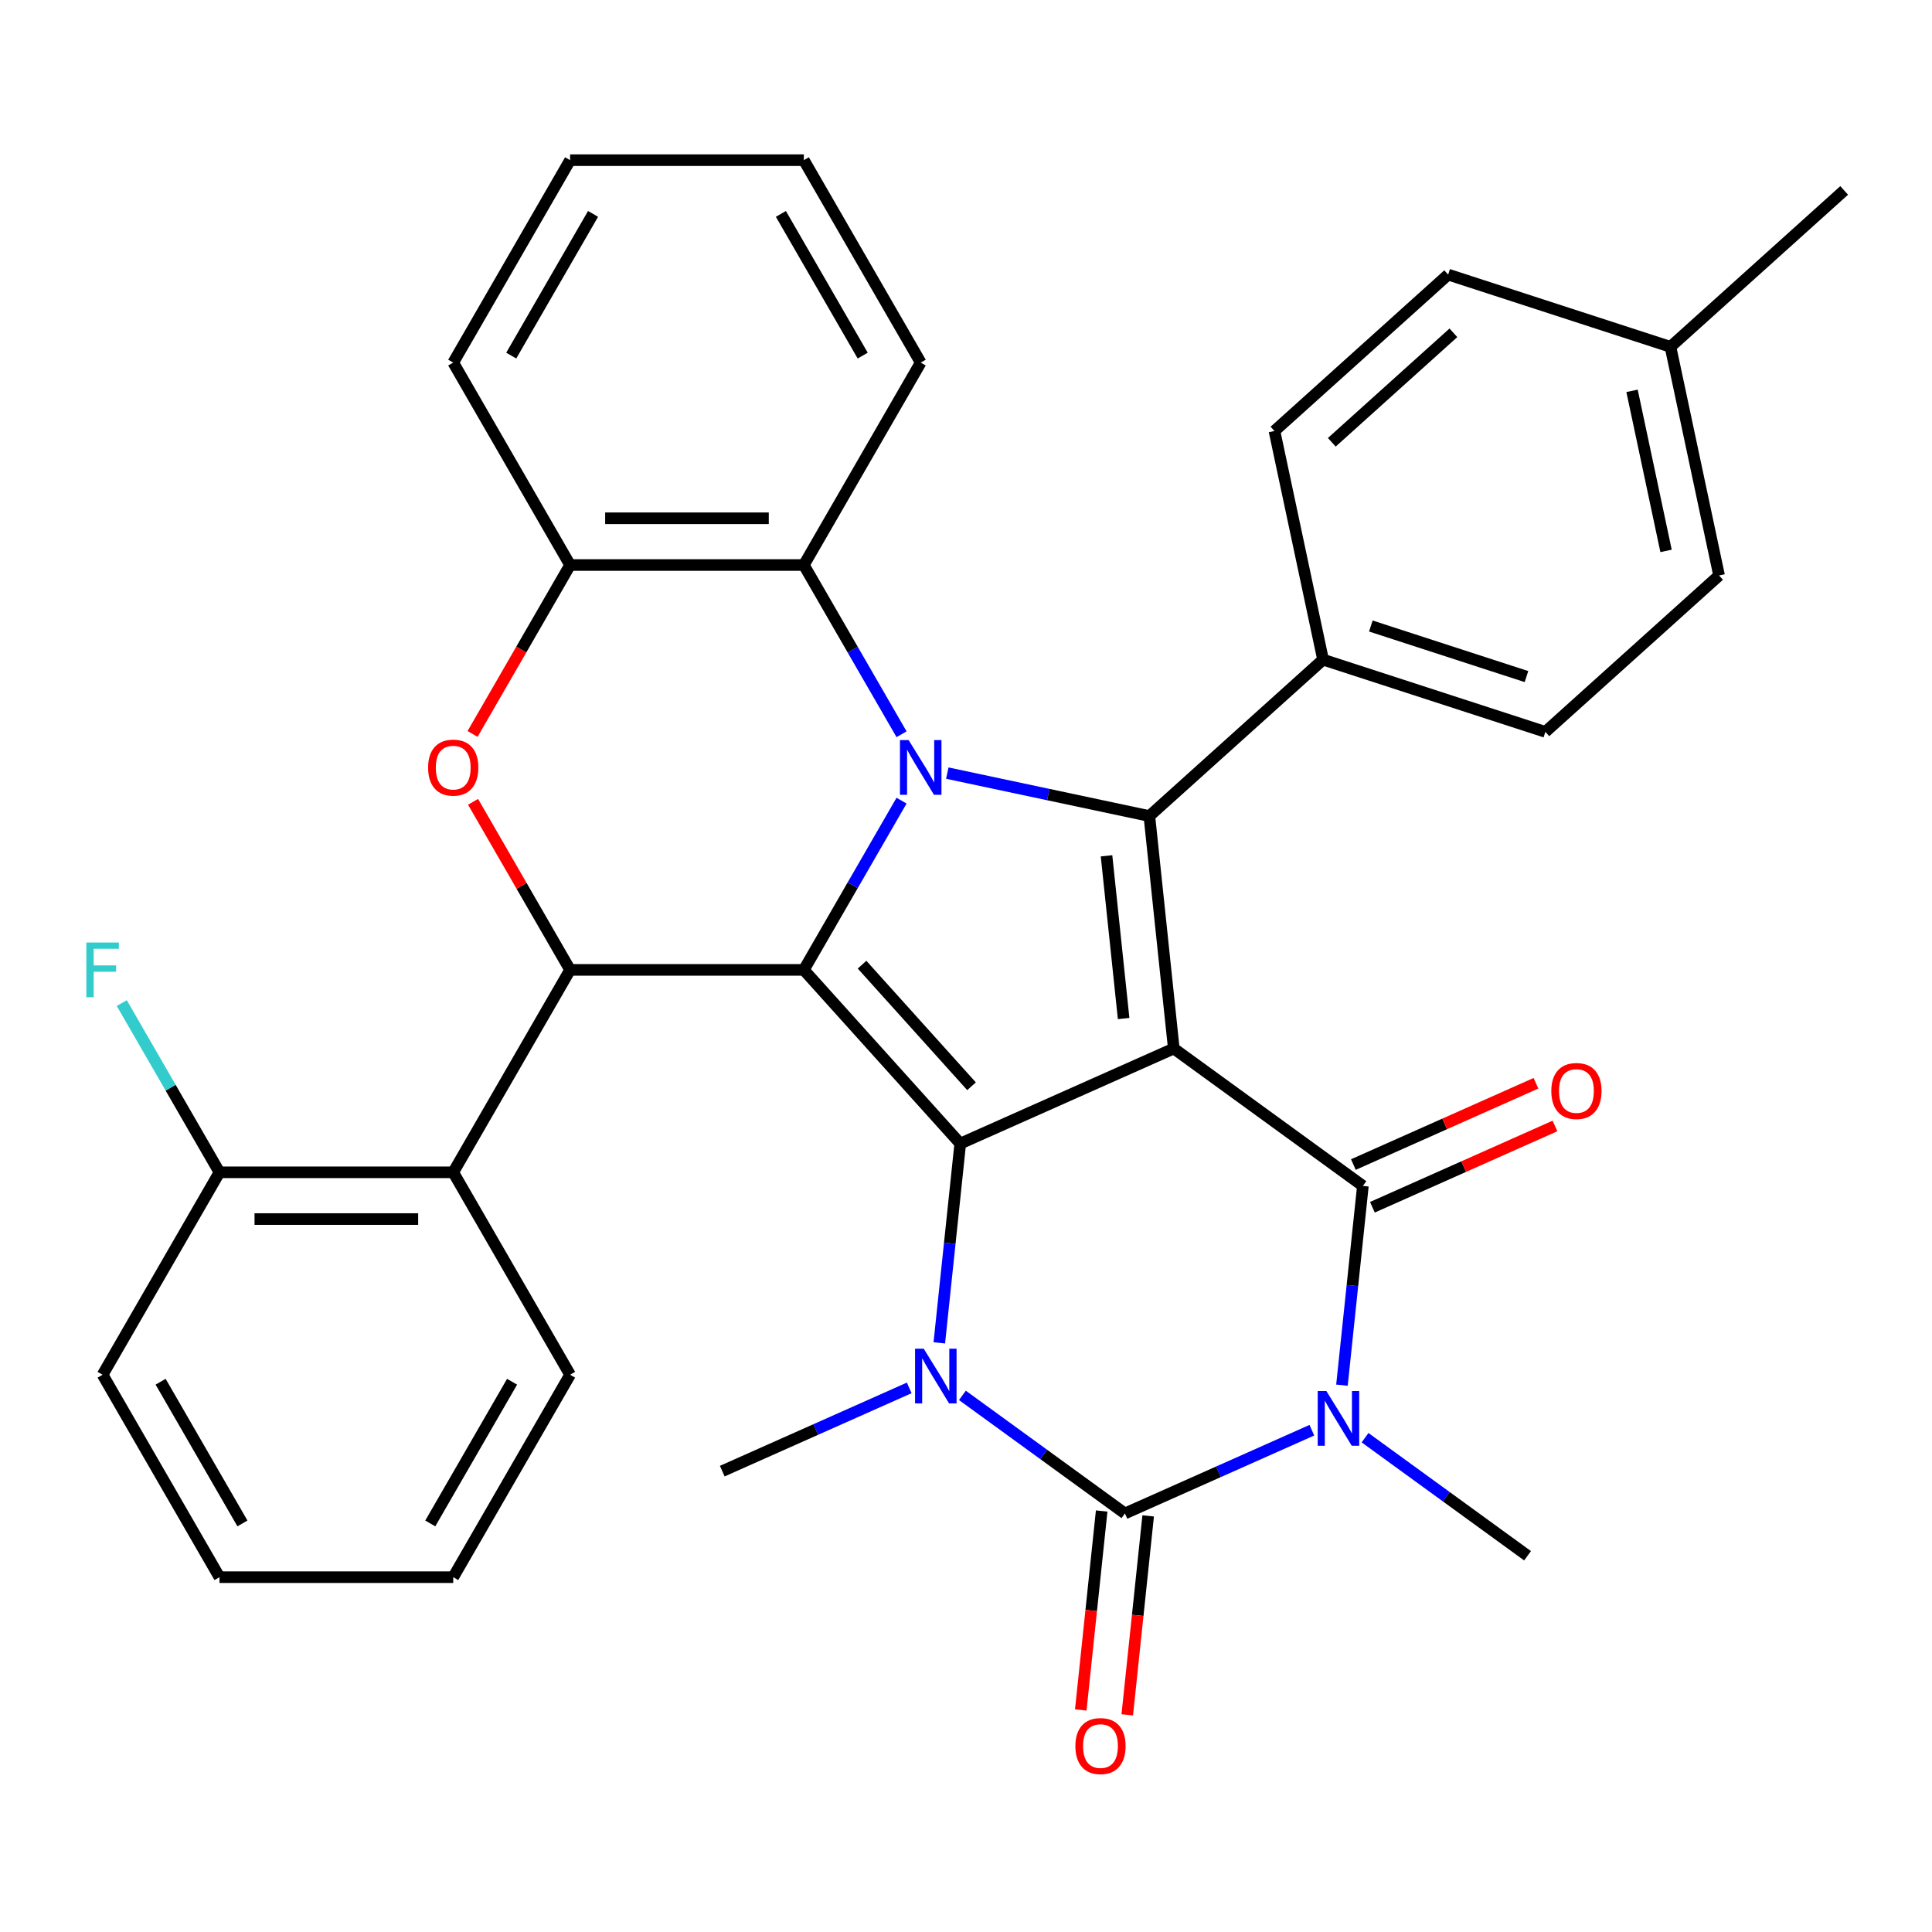 <?xml version='1.0' encoding='iso-8859-1'?>
<svg version='1.1' baseProfile='full'
              xmlns='http://www.w3.org/2000/svg'
                      xmlns:rdkit='http://www.rdkit.org/xml'
                      xmlns:xlink='http://www.w3.org/1999/xlink'
                  xml:space='preserve'
width='1000px' height='1000px' viewBox='0 0 1000 1000'>
<!-- END OF HEADER -->
<rect style='opacity:1.0;fill:#FFFFFF;stroke:none' width='1000' height='1000' x='0' y='0'> </rect>
<path class='bond-0' d='M 607.55,542.711 L 497.024,591.921' style='fill:none;fill-rule:evenodd;stroke:#000000;stroke-width:6px;stroke-linecap:butt;stroke-linejoin:miter;stroke-opacity:1' />
<path class='bond-4' d='M 607.55,542.711 L 705.43,613.825' style='fill:none;fill-rule:evenodd;stroke:#000000;stroke-width:6px;stroke-linecap:butt;stroke-linejoin:miter;stroke-opacity:1' />
<path class='bond-7' d='M 607.55,542.711 L 594.904,422.387' style='fill:none;fill-rule:evenodd;stroke:#000000;stroke-width:6px;stroke-linecap:butt;stroke-linejoin:miter;stroke-opacity:1' />
<path class='bond-7' d='M 581.588,527.192 L 572.736,442.965' style='fill:none;fill-rule:evenodd;stroke:#000000;stroke-width:6px;stroke-linecap:butt;stroke-linejoin:miter;stroke-opacity:1' />
<path class='bond-1' d='M 497.024,591.921 L 416.068,502.01' style='fill:none;fill-rule:evenodd;stroke:#000000;stroke-width:6px;stroke-linecap:butt;stroke-linejoin:miter;stroke-opacity:1' />
<path class='bond-1' d='M 502.862,562.243 L 446.193,499.306' style='fill:none;fill-rule:evenodd;stroke:#000000;stroke-width:6px;stroke-linecap:butt;stroke-linejoin:miter;stroke-opacity:1' />
<path class='bond-6' d='M 497.024,591.921 L 491.603,643.49' style='fill:none;fill-rule:evenodd;stroke:#000000;stroke-width:6px;stroke-linecap:butt;stroke-linejoin:miter;stroke-opacity:1' />
<path class='bond-6' d='M 491.603,643.49 L 486.183,695.06' style='fill:none;fill-rule:evenodd;stroke:#0000FF;stroke-width:6px;stroke-linecap:butt;stroke-linejoin:miter;stroke-opacity:1' />
<path class='bond-8' d='M 416.068,502.01 L 295.081,502.01' style='fill:none;fill-rule:evenodd;stroke:#000000;stroke-width:6px;stroke-linecap:butt;stroke-linejoin:miter;stroke-opacity:1' />
<path class='bond-34' d='M 416.068,502.01 L 441.354,458.214' style='fill:none;fill-rule:evenodd;stroke:#000000;stroke-width:6px;stroke-linecap:butt;stroke-linejoin:miter;stroke-opacity:1' />
<path class='bond-34' d='M 441.354,458.214 L 466.64,414.417' style='fill:none;fill-rule:evenodd;stroke:#0000FF;stroke-width:6px;stroke-linecap:butt;stroke-linejoin:miter;stroke-opacity:1' />
<path class='bond-2' d='M 490.326,400.159 L 542.615,411.273' style='fill:none;fill-rule:evenodd;stroke:#0000FF;stroke-width:6px;stroke-linecap:butt;stroke-linejoin:miter;stroke-opacity:1' />
<path class='bond-2' d='M 542.615,411.273 L 594.904,422.387' style='fill:none;fill-rule:evenodd;stroke:#000000;stroke-width:6px;stroke-linecap:butt;stroke-linejoin:miter;stroke-opacity:1' />
<path class='bond-10' d='M 466.64,380.048 L 441.354,336.252' style='fill:none;fill-rule:evenodd;stroke:#0000FF;stroke-width:6px;stroke-linecap:butt;stroke-linejoin:miter;stroke-opacity:1' />
<path class='bond-10' d='M 441.354,336.252 L 416.068,292.455' style='fill:none;fill-rule:evenodd;stroke:#000000;stroke-width:6px;stroke-linecap:butt;stroke-linejoin:miter;stroke-opacity:1' />
<path class='bond-3' d='M 694.59,716.964 L 700.01,665.395' style='fill:none;fill-rule:evenodd;stroke:#0000FF;stroke-width:6px;stroke-linecap:butt;stroke-linejoin:miter;stroke-opacity:1' />
<path class='bond-3' d='M 700.01,665.395 L 705.43,613.825' style='fill:none;fill-rule:evenodd;stroke:#000000;stroke-width:6px;stroke-linecap:butt;stroke-linejoin:miter;stroke-opacity:1' />
<path class='bond-5' d='M 679.019,740.277 L 630.638,761.818' style='fill:none;fill-rule:evenodd;stroke:#0000FF;stroke-width:6px;stroke-linecap:butt;stroke-linejoin:miter;stroke-opacity:1' />
<path class='bond-5' d='M 630.638,761.818 L 582.257,783.358' style='fill:none;fill-rule:evenodd;stroke:#000000;stroke-width:6px;stroke-linecap:butt;stroke-linejoin:miter;stroke-opacity:1' />
<path class='bond-17' d='M 706.548,744.149 L 748.606,774.706' style='fill:none;fill-rule:evenodd;stroke:#0000FF;stroke-width:6px;stroke-linecap:butt;stroke-linejoin:miter;stroke-opacity:1' />
<path class='bond-17' d='M 748.606,774.706 L 790.664,805.263' style='fill:none;fill-rule:evenodd;stroke:#000000;stroke-width:6px;stroke-linecap:butt;stroke-linejoin:miter;stroke-opacity:1' />
<path class='bond-15' d='M 710.351,624.878 L 757.602,603.84' style='fill:none;fill-rule:evenodd;stroke:#000000;stroke-width:6px;stroke-linecap:butt;stroke-linejoin:miter;stroke-opacity:1' />
<path class='bond-15' d='M 757.602,603.84 L 804.853,582.803' style='fill:none;fill-rule:evenodd;stroke:#FF0000;stroke-width:6px;stroke-linecap:butt;stroke-linejoin:miter;stroke-opacity:1' />
<path class='bond-15' d='M 700.509,602.772 L 747.76,581.735' style='fill:none;fill-rule:evenodd;stroke:#000000;stroke-width:6px;stroke-linecap:butt;stroke-linejoin:miter;stroke-opacity:1' />
<path class='bond-15' d='M 747.76,581.735 L 795.011,560.697' style='fill:none;fill-rule:evenodd;stroke:#FF0000;stroke-width:6px;stroke-linecap:butt;stroke-linejoin:miter;stroke-opacity:1' />
<path class='bond-14' d='M 570.225,782.094 L 564.813,833.583' style='fill:none;fill-rule:evenodd;stroke:#000000;stroke-width:6px;stroke-linecap:butt;stroke-linejoin:miter;stroke-opacity:1' />
<path class='bond-14' d='M 564.813,833.583 L 559.401,885.073' style='fill:none;fill-rule:evenodd;stroke:#FF0000;stroke-width:6px;stroke-linecap:butt;stroke-linejoin:miter;stroke-opacity:1' />
<path class='bond-14' d='M 594.29,784.623 L 588.878,836.112' style='fill:none;fill-rule:evenodd;stroke:#000000;stroke-width:6px;stroke-linecap:butt;stroke-linejoin:miter;stroke-opacity:1' />
<path class='bond-14' d='M 588.878,836.112 L 583.466,887.602' style='fill:none;fill-rule:evenodd;stroke:#FF0000;stroke-width:6px;stroke-linecap:butt;stroke-linejoin:miter;stroke-opacity:1' />
<path class='bond-35' d='M 582.257,783.358 L 540.199,752.802' style='fill:none;fill-rule:evenodd;stroke:#000000;stroke-width:6px;stroke-linecap:butt;stroke-linejoin:miter;stroke-opacity:1' />
<path class='bond-35' d='M 540.199,752.802 L 498.142,722.245' style='fill:none;fill-rule:evenodd;stroke:#0000FF;stroke-width:6px;stroke-linecap:butt;stroke-linejoin:miter;stroke-opacity:1' />
<path class='bond-20' d='M 470.612,718.373 L 422.231,739.913' style='fill:none;fill-rule:evenodd;stroke:#0000FF;stroke-width:6px;stroke-linecap:butt;stroke-linejoin:miter;stroke-opacity:1' />
<path class='bond-20' d='M 422.231,739.913 L 373.85,761.454' style='fill:none;fill-rule:evenodd;stroke:#000000;stroke-width:6px;stroke-linecap:butt;stroke-linejoin:miter;stroke-opacity:1' />
<path class='bond-13' d='M 594.904,422.387 L 684.814,341.432' style='fill:none;fill-rule:evenodd;stroke:#000000;stroke-width:6px;stroke-linecap:butt;stroke-linejoin:miter;stroke-opacity:1' />
<path class='bond-9' d='M 295.081,502.01 L 269.969,458.514' style='fill:none;fill-rule:evenodd;stroke:#000000;stroke-width:6px;stroke-linecap:butt;stroke-linejoin:miter;stroke-opacity:1' />
<path class='bond-9' d='M 269.969,458.514 L 244.856,415.017' style='fill:none;fill-rule:evenodd;stroke:#FF0000;stroke-width:6px;stroke-linecap:butt;stroke-linejoin:miter;stroke-opacity:1' />
<path class='bond-11' d='M 295.081,502.01 L 234.588,606.787' style='fill:none;fill-rule:evenodd;stroke:#000000;stroke-width:6px;stroke-linecap:butt;stroke-linejoin:miter;stroke-opacity:1' />
<path class='bond-36' d='M 244.602,379.888 L 269.842,336.172' style='fill:none;fill-rule:evenodd;stroke:#FF0000;stroke-width:6px;stroke-linecap:butt;stroke-linejoin:miter;stroke-opacity:1' />
<path class='bond-36' d='M 269.842,336.172 L 295.081,292.455' style='fill:none;fill-rule:evenodd;stroke:#000000;stroke-width:6px;stroke-linecap:butt;stroke-linejoin:miter;stroke-opacity:1' />
<path class='bond-12' d='M 416.068,292.455 L 295.081,292.455' style='fill:none;fill-rule:evenodd;stroke:#000000;stroke-width:6px;stroke-linecap:butt;stroke-linejoin:miter;stroke-opacity:1' />
<path class='bond-12' d='M 397.92,268.258 L 313.229,268.258' style='fill:none;fill-rule:evenodd;stroke:#000000;stroke-width:6px;stroke-linecap:butt;stroke-linejoin:miter;stroke-opacity:1' />
<path class='bond-26' d='M 416.068,292.455 L 476.561,187.678' style='fill:none;fill-rule:evenodd;stroke:#000000;stroke-width:6px;stroke-linecap:butt;stroke-linejoin:miter;stroke-opacity:1' />
<path class='bond-16' d='M 234.588,606.787 L 113.602,606.787' style='fill:none;fill-rule:evenodd;stroke:#000000;stroke-width:6px;stroke-linecap:butt;stroke-linejoin:miter;stroke-opacity:1' />
<path class='bond-16' d='M 216.44,630.985 L 131.75,630.985' style='fill:none;fill-rule:evenodd;stroke:#000000;stroke-width:6px;stroke-linecap:butt;stroke-linejoin:miter;stroke-opacity:1' />
<path class='bond-25' d='M 234.588,606.787 L 295.081,711.565' style='fill:none;fill-rule:evenodd;stroke:#000000;stroke-width:6px;stroke-linecap:butt;stroke-linejoin:miter;stroke-opacity:1' />
<path class='bond-27' d='M 295.081,292.455 L 234.588,187.678' style='fill:none;fill-rule:evenodd;stroke:#000000;stroke-width:6px;stroke-linecap:butt;stroke-linejoin:miter;stroke-opacity:1' />
<path class='bond-18' d='M 684.814,341.432 L 799.879,378.818' style='fill:none;fill-rule:evenodd;stroke:#000000;stroke-width:6px;stroke-linecap:butt;stroke-linejoin:miter;stroke-opacity:1' />
<path class='bond-18' d='M 709.551,324.027 L 790.097,350.197' style='fill:none;fill-rule:evenodd;stroke:#000000;stroke-width:6px;stroke-linecap:butt;stroke-linejoin:miter;stroke-opacity:1' />
<path class='bond-19' d='M 684.814,341.432 L 659.66,223.089' style='fill:none;fill-rule:evenodd;stroke:#000000;stroke-width:6px;stroke-linecap:butt;stroke-linejoin:miter;stroke-opacity:1' />
<path class='bond-21' d='M 113.602,606.787 L 88.316,562.991' style='fill:none;fill-rule:evenodd;stroke:#000000;stroke-width:6px;stroke-linecap:butt;stroke-linejoin:miter;stroke-opacity:1' />
<path class='bond-21' d='M 88.316,562.991 L 63.03,519.195' style='fill:none;fill-rule:evenodd;stroke:#33CCCC;stroke-width:6px;stroke-linecap:butt;stroke-linejoin:miter;stroke-opacity:1' />
<path class='bond-28' d='M 113.602,606.787 L 53.109,711.565' style='fill:none;fill-rule:evenodd;stroke:#000000;stroke-width:6px;stroke-linecap:butt;stroke-linejoin:miter;stroke-opacity:1' />
<path class='bond-22' d='M 799.879,378.818 L 889.79,297.863' style='fill:none;fill-rule:evenodd;stroke:#000000;stroke-width:6px;stroke-linecap:butt;stroke-linejoin:miter;stroke-opacity:1' />
<path class='bond-23' d='M 659.66,223.089 L 749.57,142.133' style='fill:none;fill-rule:evenodd;stroke:#000000;stroke-width:6px;stroke-linecap:butt;stroke-linejoin:miter;stroke-opacity:1' />
<path class='bond-23' d='M 689.337,228.928 L 752.275,172.259' style='fill:none;fill-rule:evenodd;stroke:#000000;stroke-width:6px;stroke-linecap:butt;stroke-linejoin:miter;stroke-opacity:1' />
<path class='bond-37' d='M 889.79,297.863 L 864.635,179.52' style='fill:none;fill-rule:evenodd;stroke:#000000;stroke-width:6px;stroke-linecap:butt;stroke-linejoin:miter;stroke-opacity:1' />
<path class='bond-37' d='M 862.348,285.142 L 844.74,202.302' style='fill:none;fill-rule:evenodd;stroke:#000000;stroke-width:6px;stroke-linecap:butt;stroke-linejoin:miter;stroke-opacity:1' />
<path class='bond-24' d='M 749.57,142.133 L 864.635,179.52' style='fill:none;fill-rule:evenodd;stroke:#000000;stroke-width:6px;stroke-linecap:butt;stroke-linejoin:miter;stroke-opacity:1' />
<path class='bond-29' d='M 864.635,179.52 L 954.545,98.564' style='fill:none;fill-rule:evenodd;stroke:#000000;stroke-width:6px;stroke-linecap:butt;stroke-linejoin:miter;stroke-opacity:1' />
<path class='bond-30' d='M 295.081,711.565 L 234.588,816.342' style='fill:none;fill-rule:evenodd;stroke:#000000;stroke-width:6px;stroke-linecap:butt;stroke-linejoin:miter;stroke-opacity:1' />
<path class='bond-30' d='M 265.052,715.183 L 222.707,788.527' style='fill:none;fill-rule:evenodd;stroke:#000000;stroke-width:6px;stroke-linecap:butt;stroke-linejoin:miter;stroke-opacity:1' />
<path class='bond-31' d='M 476.561,187.678 L 416.068,82.901' style='fill:none;fill-rule:evenodd;stroke:#000000;stroke-width:6px;stroke-linecap:butt;stroke-linejoin:miter;stroke-opacity:1' />
<path class='bond-31' d='M 446.532,184.06 L 404.186,110.716' style='fill:none;fill-rule:evenodd;stroke:#000000;stroke-width:6px;stroke-linecap:butt;stroke-linejoin:miter;stroke-opacity:1' />
<path class='bond-38' d='M 234.588,187.678 L 295.081,82.901' style='fill:none;fill-rule:evenodd;stroke:#000000;stroke-width:6px;stroke-linecap:butt;stroke-linejoin:miter;stroke-opacity:1' />
<path class='bond-38' d='M 264.618,184.06 L 306.963,110.716' style='fill:none;fill-rule:evenodd;stroke:#000000;stroke-width:6px;stroke-linecap:butt;stroke-linejoin:miter;stroke-opacity:1' />
<path class='bond-39' d='M 53.109,711.565 L 113.602,816.342' style='fill:none;fill-rule:evenodd;stroke:#000000;stroke-width:6px;stroke-linecap:butt;stroke-linejoin:miter;stroke-opacity:1' />
<path class='bond-39' d='M 83.138,715.183 L 125.483,788.527' style='fill:none;fill-rule:evenodd;stroke:#000000;stroke-width:6px;stroke-linecap:butt;stroke-linejoin:miter;stroke-opacity:1' />
<path class='bond-33' d='M 234.588,816.342 L 113.602,816.342' style='fill:none;fill-rule:evenodd;stroke:#000000;stroke-width:6px;stroke-linecap:butt;stroke-linejoin:miter;stroke-opacity:1' />
<path class='bond-32' d='M 416.068,82.901 L 295.081,82.901' style='fill:none;fill-rule:evenodd;stroke:#000000;stroke-width:6px;stroke-linecap:butt;stroke-linejoin:miter;stroke-opacity:1' />
<path  class='atom-3' d='M 470.301 383.073
L 479.581 398.073
Q 480.501 399.553, 481.981 402.233
Q 483.461 404.913, 483.541 405.073
L 483.541 383.073
L 487.301 383.073
L 487.301 411.393
L 483.421 411.393
L 473.461 394.993
Q 472.301 393.073, 471.061 390.873
Q 469.861 388.673, 469.501 387.993
L 469.501 411.393
L 465.821 411.393
L 465.821 383.073
L 470.301 383.073
' fill='#0000FF'/>
<path  class='atom-4' d='M 686.524 719.989
L 695.804 734.989
Q 696.724 736.469, 698.204 739.149
Q 699.684 741.829, 699.764 741.989
L 699.764 719.989
L 703.524 719.989
L 703.524 748.309
L 699.644 748.309
L 689.684 731.909
Q 688.524 729.989, 687.284 727.789
Q 686.084 725.589, 685.724 724.909
L 685.724 748.309
L 682.044 748.309
L 682.044 719.989
L 686.524 719.989
' fill='#0000FF'/>
<path  class='atom-7' d='M 478.117 698.084
L 487.397 713.084
Q 488.317 714.564, 489.797 717.244
Q 491.277 719.924, 491.357 720.084
L 491.357 698.084
L 495.117 698.084
L 495.117 726.404
L 491.237 726.404
L 481.277 710.004
Q 480.117 708.084, 478.877 705.884
Q 477.677 703.684, 477.317 703.004
L 477.317 726.404
L 473.637 726.404
L 473.637 698.084
L 478.117 698.084
' fill='#0000FF'/>
<path  class='atom-10' d='M 221.588 397.313
Q 221.588 390.513, 224.948 386.713
Q 228.308 382.913, 234.588 382.913
Q 240.868 382.913, 244.228 386.713
Q 247.588 390.513, 247.588 397.313
Q 247.588 404.193, 244.188 408.113
Q 240.788 411.993, 234.588 411.993
Q 228.348 411.993, 224.948 408.113
Q 221.588 404.233, 221.588 397.313
M 234.588 408.793
Q 238.908 408.793, 241.228 405.913
Q 243.588 402.993, 243.588 397.313
Q 243.588 391.753, 241.228 388.953
Q 238.908 386.113, 234.588 386.113
Q 230.268 386.113, 227.908 388.913
Q 225.588 391.713, 225.588 397.313
Q 225.588 403.033, 227.908 405.913
Q 230.268 408.793, 234.588 408.793
' fill='#FF0000'/>
<path  class='atom-15' d='M 556.611 903.762
Q 556.611 896.962, 559.971 893.162
Q 563.331 889.362, 569.611 889.362
Q 575.891 889.362, 579.251 893.162
Q 582.611 896.962, 582.611 903.762
Q 582.611 910.642, 579.211 914.562
Q 575.811 918.442, 569.611 918.442
Q 563.371 918.442, 559.971 914.562
Q 556.611 910.682, 556.611 903.762
M 569.611 915.242
Q 573.931 915.242, 576.251 912.362
Q 578.611 909.442, 578.611 903.762
Q 578.611 898.202, 576.251 895.402
Q 573.931 892.562, 569.611 892.562
Q 565.291 892.562, 562.931 895.362
Q 560.611 898.162, 560.611 903.762
Q 560.611 909.482, 562.931 912.362
Q 565.291 915.242, 569.611 915.242
' fill='#FF0000'/>
<path  class='atom-16' d='M 802.957 564.695
Q 802.957 557.895, 806.317 554.095
Q 809.677 550.295, 815.957 550.295
Q 822.237 550.295, 825.597 554.095
Q 828.957 557.895, 828.957 564.695
Q 828.957 571.575, 825.557 575.495
Q 822.157 579.375, 815.957 579.375
Q 809.717 579.375, 806.317 575.495
Q 802.957 571.615, 802.957 564.695
M 815.957 576.175
Q 820.277 576.175, 822.597 573.295
Q 824.957 570.375, 824.957 564.695
Q 824.957 559.135, 822.597 556.335
Q 820.277 553.495, 815.957 553.495
Q 811.637 553.495, 809.277 556.295
Q 806.957 559.095, 806.957 564.695
Q 806.957 570.415, 809.277 573.295
Q 811.637 576.175, 815.957 576.175
' fill='#FF0000'/>
<path  class='atom-22' d='M 44.689 487.85
L 61.529 487.85
L 61.529 491.09
L 48.489 491.09
L 48.489 499.69
L 60.089 499.69
L 60.089 502.97
L 48.489 502.97
L 48.489 516.17
L 44.689 516.17
L 44.689 487.85
' fill='#33CCCC'/>
</svg>
